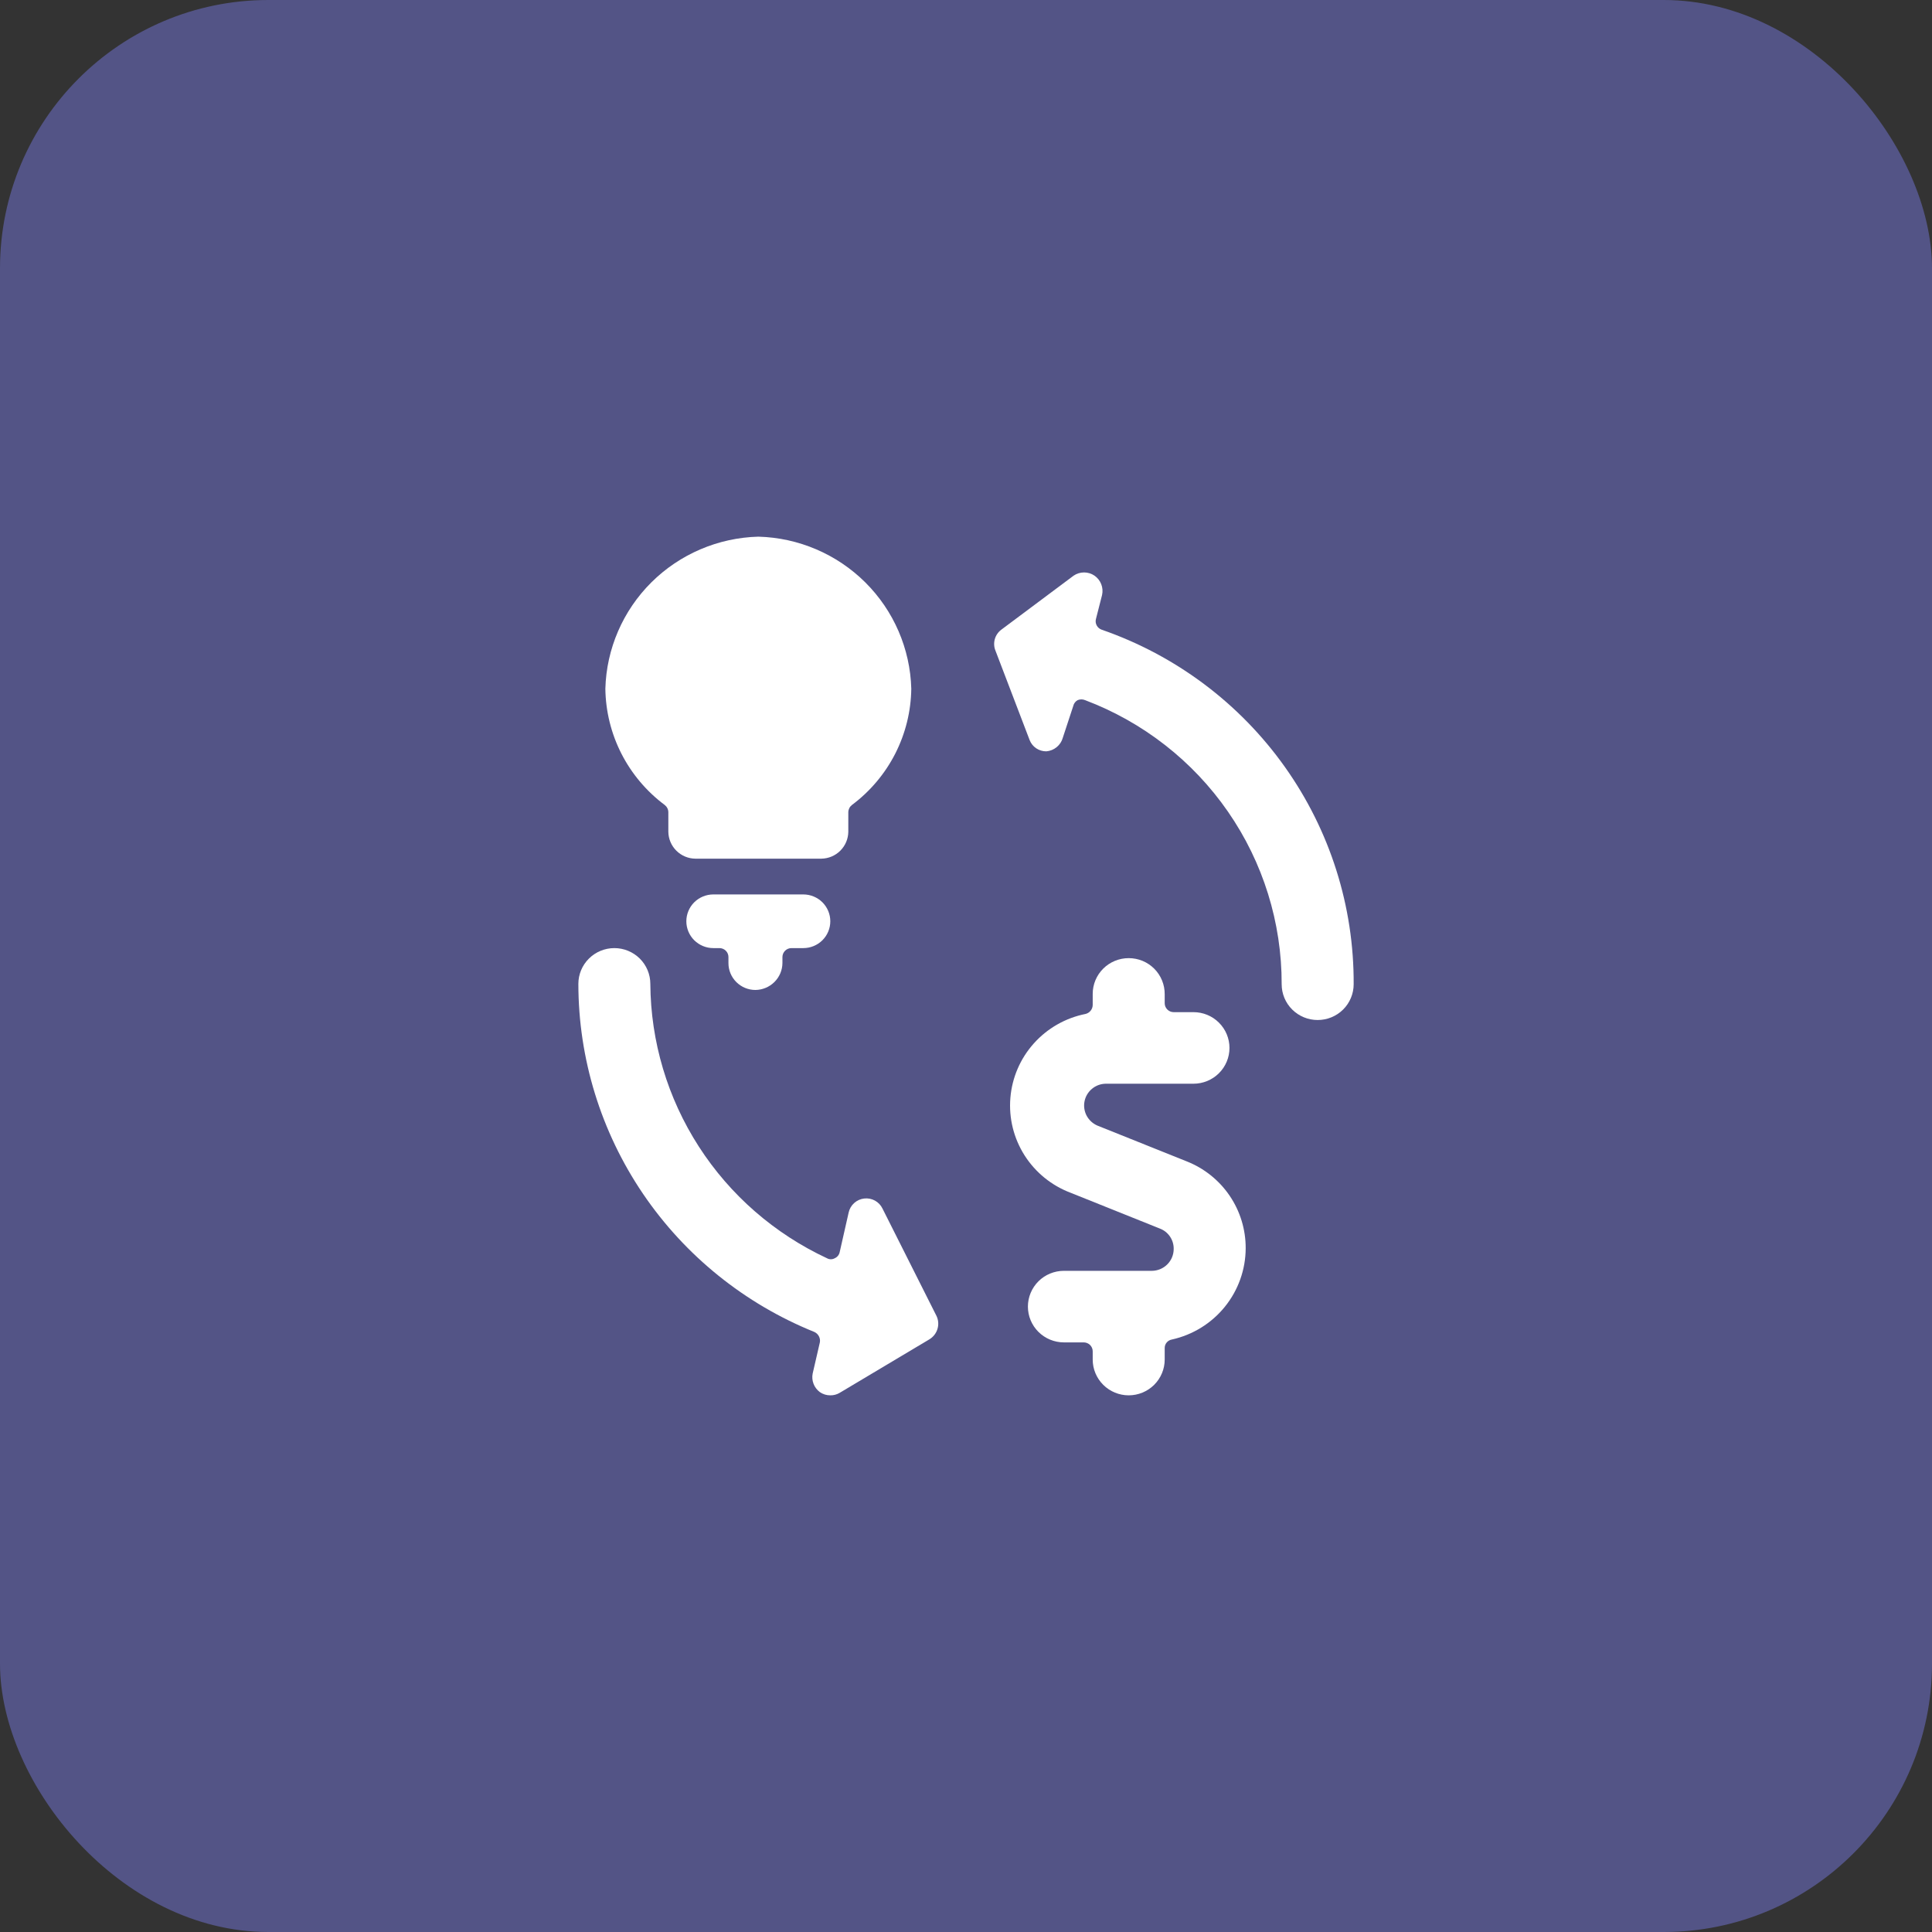 <svg width="72" height="72" viewBox="0 0 72 72" fill="none" xmlns="http://www.w3.org/2000/svg">
<rect x="0" y="0" width="72" height="72" fill="#333333" stroke="none"/>
<rect width="72" height="72" rx="10" fill="#535486"/>
<path d="M38.374 27.587C38.423 27.709 38.508 27.815 38.618 27.888C38.729 27.962 38.859 28.001 38.992 28C39.134 27.989 39.27 27.934 39.38 27.843C39.491 27.753 39.57 27.631 39.608 27.493L39.998 26.307C40.008 26.262 40.028 26.22 40.056 26.183C40.083 26.147 40.118 26.116 40.158 26.093C40.203 26.074 40.251 26.064 40.299 26.064C40.348 26.064 40.396 26.074 40.44 26.093C42.599 26.909 44.456 28.359 45.764 30.25C47.073 32.142 47.77 34.385 47.764 36.68C47.764 37.033 47.905 37.373 48.157 37.623C48.408 37.873 48.75 38.013 49.105 38.013C49.461 38.013 49.802 37.873 50.054 37.623C50.305 37.373 50.447 37.033 50.447 36.68C50.462 33.78 49.565 30.947 47.881 28.578C46.198 26.209 43.812 24.422 41.057 23.467C40.977 23.439 40.911 23.383 40.871 23.308C40.831 23.234 40.821 23.148 40.843 23.067L41.071 22.173C41.101 22.039 41.09 21.899 41.04 21.771C40.99 21.642 40.902 21.532 40.789 21.453C40.675 21.375 40.539 21.333 40.4 21.333C40.261 21.333 40.125 21.375 40.011 21.453L37.315 23.467C37.197 23.556 37.111 23.681 37.072 23.824C37.034 23.966 37.043 24.117 37.1 24.253L38.374 27.587Z" fill="white"/>
<path d="M30.353 49.64C30.424 49.674 30.483 49.73 30.519 49.8C30.555 49.869 30.568 49.949 30.554 50.026L30.286 51.187C30.26 51.316 30.271 51.449 30.319 51.572C30.366 51.695 30.448 51.801 30.554 51.88C30.668 51.959 30.804 52.001 30.943 52C31.066 52.002 31.187 51.97 31.292 51.907L34.645 49.907C34.787 49.818 34.892 49.681 34.938 49.521C34.986 49.362 34.972 49.19 34.9 49.04L32.888 45.04C32.828 44.914 32.73 44.811 32.607 44.743C32.485 44.676 32.344 44.649 32.205 44.665C32.066 44.681 31.936 44.74 31.832 44.834C31.728 44.927 31.657 45.051 31.627 45.187L31.292 46.666C31.281 46.717 31.259 46.763 31.226 46.803C31.193 46.842 31.151 46.873 31.104 46.893C31.061 46.917 31.013 46.929 30.963 46.929C30.914 46.929 30.866 46.917 30.823 46.893C28.865 45.981 27.207 44.537 26.042 42.727C24.876 40.917 24.25 38.816 24.236 36.667C24.236 36.313 24.095 35.974 23.844 35.724C23.592 35.474 23.251 35.333 22.895 35.333C22.539 35.333 22.198 35.474 21.947 35.724C21.695 35.974 21.554 36.313 21.554 36.667C21.556 39.454 22.395 42.177 23.962 44.488C25.53 46.798 27.755 48.592 30.353 49.64Z" fill="white"/>
<path d="M42.063 35.707C41.708 35.707 41.366 35.847 41.115 36.097C40.863 36.347 40.722 36.686 40.722 37.04V37.453C40.721 37.531 40.694 37.605 40.645 37.666C40.597 37.726 40.529 37.769 40.454 37.787C39.709 37.935 39.033 38.321 38.528 38.885C38.022 39.449 37.716 40.161 37.654 40.914C37.591 41.667 37.777 42.419 38.183 43.058C38.589 43.696 39.193 44.186 39.904 44.453L43.23 45.787C43.383 45.846 43.514 45.951 43.605 46.087C43.696 46.223 43.743 46.383 43.74 46.547C43.74 46.762 43.654 46.969 43.5 47.122C43.347 47.274 43.139 47.36 42.922 47.36H39.649C39.293 47.36 38.952 47.5 38.7 47.75C38.449 48.001 38.307 48.34 38.307 48.693C38.307 49.047 38.449 49.386 38.7 49.636C38.952 49.886 39.293 50.027 39.649 50.027H40.386C40.475 50.027 40.561 50.062 40.624 50.124C40.687 50.187 40.722 50.272 40.722 50.36V50.667C40.722 51.02 40.863 51.359 41.115 51.609C41.366 51.859 41.708 52 42.063 52C42.419 52 42.76 51.859 43.012 51.609C43.263 51.359 43.405 51.02 43.405 50.667V50.24C43.404 50.163 43.43 50.089 43.479 50.031C43.528 49.972 43.597 49.933 43.673 49.92C44.451 49.747 45.148 49.317 45.647 48.699C46.147 48.081 46.42 47.313 46.423 46.52C46.426 45.823 46.218 45.14 45.826 44.562C45.434 43.984 44.875 43.537 44.223 43.28L40.896 41.947C40.725 41.873 40.584 41.743 40.496 41.579C40.409 41.414 40.381 41.225 40.417 41.043C40.453 40.861 40.551 40.696 40.695 40.577C40.838 40.457 41.018 40.39 41.205 40.387H44.478C44.834 40.387 45.175 40.246 45.426 39.996C45.678 39.746 45.819 39.407 45.819 39.053C45.819 38.7 45.678 38.361 45.426 38.111C45.175 37.86 44.834 37.72 44.478 37.72H43.74C43.651 37.72 43.566 37.685 43.503 37.622C43.44 37.56 43.405 37.475 43.405 37.387V37.053C43.406 36.877 43.373 36.702 43.306 36.539C43.24 36.376 43.141 36.227 43.017 36.102C42.892 35.977 42.743 35.877 42.58 35.809C42.416 35.742 42.24 35.707 42.063 35.707Z" fill="white"/>
<path d="M24.773 30C24.814 30.032 24.847 30.072 24.87 30.118C24.894 30.164 24.906 30.215 24.907 30.267V31C24.911 31.264 25.018 31.516 25.206 31.703C25.393 31.89 25.647 31.997 25.913 32H30.608C30.874 31.997 31.128 31.89 31.316 31.703C31.503 31.516 31.61 31.264 31.614 31V30.267C31.615 30.215 31.628 30.164 31.651 30.118C31.674 30.072 31.707 30.032 31.748 30C32.426 29.494 32.978 28.84 33.362 28.089C33.745 27.338 33.95 26.509 33.961 25.667C33.921 24.177 33.307 22.759 32.247 21.704C31.186 20.65 29.76 20.04 28.261 20C26.761 20.04 25.335 20.65 24.274 21.704C23.214 22.759 22.6 24.177 22.56 25.667C22.571 26.509 22.776 27.338 23.159 28.089C23.543 28.84 24.095 29.494 24.773 30Z" fill="white"/>
<path d="M28.153 36.893C28.419 36.89 28.673 36.783 28.861 36.596C29.049 36.41 29.156 36.157 29.159 35.893V35.667C29.159 35.578 29.195 35.493 29.258 35.431C29.32 35.368 29.406 35.333 29.495 35.333H29.937C30.204 35.333 30.46 35.228 30.649 35.04C30.837 34.853 30.943 34.599 30.943 34.333C30.943 34.068 30.837 33.814 30.649 33.626C30.46 33.439 30.204 33.333 29.937 33.333H26.584C26.317 33.333 26.061 33.439 25.872 33.626C25.684 33.814 25.578 34.068 25.578 34.333C25.578 34.599 25.684 34.853 25.872 35.04C26.061 35.228 26.317 35.333 26.584 35.333H26.812C26.901 35.333 26.986 35.368 27.049 35.431C27.112 35.493 27.147 35.578 27.147 35.667V35.893C27.147 36.158 27.253 36.413 27.442 36.6C27.631 36.788 27.886 36.893 28.153 36.893Z" fill="white"/>
</svg>
